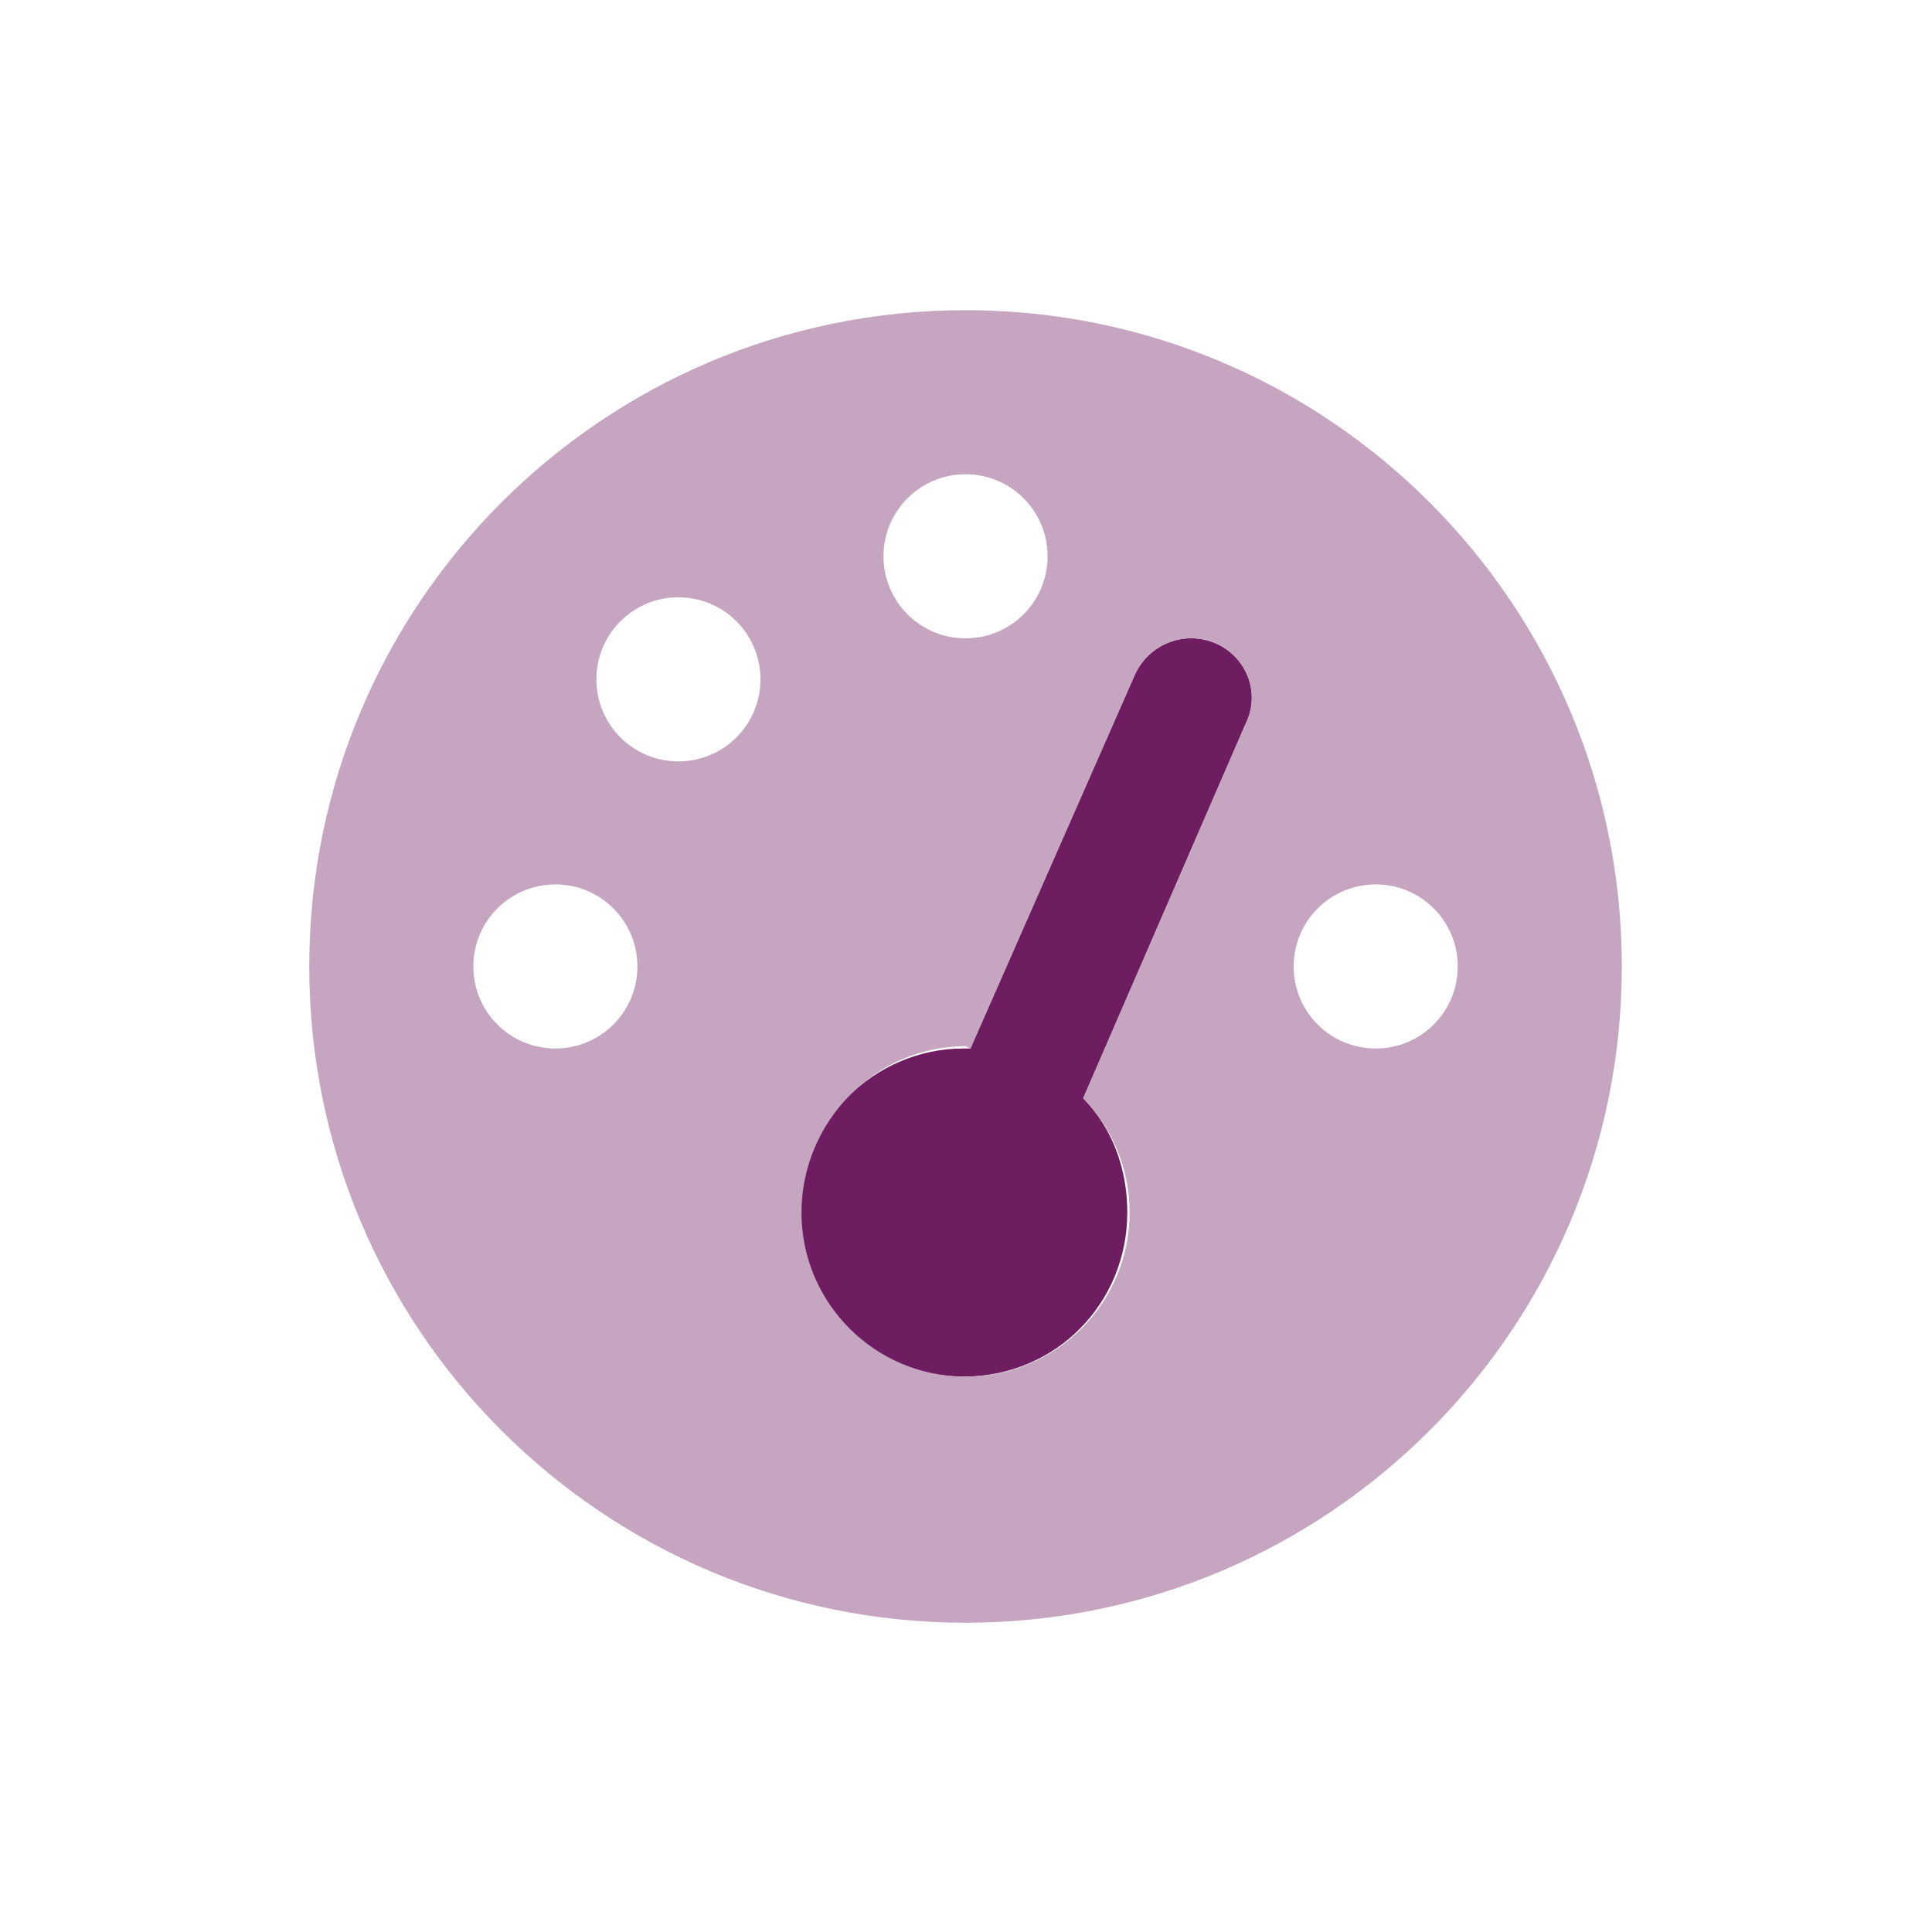 <?xml version="1.0" encoding="UTF-8"?> <svg xmlns="http://www.w3.org/2000/svg" width="2099" height="2099" viewBox="0 0 2099 2099" fill="none"><g clip-path="url(#clip0_392_2)"><path d="M1232.82 733.328C1247.86 699.628 1287.13 684.309 1321.11 699.071C1354.81 714.111 1370.13 753.381 1352.86 787.36L1176.84 1193.16C1208.03 1225.19 1224.74 1268.91 1224.74 1317.38C1224.74 1415.69 1147.32 1495.63 1046.49 1495.63C950.406 1495.63 868.244 1415.69 868.244 1317.38C868.244 1219.06 950.406 1139.13 1046.49 1139.13C1050.67 1139.13 1052.62 1139.13 1054.29 1139.13L1232.82 733.328Z" fill="#6E1D61"></path><path d="M1762 1050C1762 1443.82 1442.82 1763 1049 1763C655.179 1763 336 1443.82 336 1050C336 656.179 655.179 337 1049 337C1442.82 337 1762 656.179 1762 1050ZM1049 515.25C999.703 515.25 959.875 555.161 959.875 604.375C959.875 653.672 999.703 693.5 1049 693.5C1098.3 693.5 1138.12 653.672 1138.12 604.375C1138.12 555.161 1098.3 515.25 1049 515.25ZM1049 1495.62C1147.32 1495.62 1227.25 1415.69 1227.25 1317.38C1227.25 1268.91 1208.03 1225.19 1176.84 1193.16L1352.86 787.36C1370.13 753.381 1354.81 714.11 1321.11 699.07C1287.13 684.309 1247.86 699.627 1232.82 733.328L1054.29 1139.12C1052.62 1139.12 1050.67 1136.62 1049 1136.62C950.684 1136.62 870.75 1219.06 870.75 1317.38C870.75 1415.69 950.684 1495.62 1049 1495.62ZM737.062 648.938C687.765 648.938 647.938 688.765 647.938 738.062C647.938 787.36 687.765 827.188 737.062 827.188C786.36 827.188 826.188 787.36 826.188 738.062C826.188 688.765 786.36 648.938 737.062 648.938ZM603.375 1139.12C652.672 1139.12 692.5 1099.3 692.5 1050C692.5 1000.7 652.672 960.875 603.375 960.875C554.161 960.875 514.25 1000.7 514.25 1050C514.25 1099.3 554.161 1139.12 603.375 1139.12ZM1494.62 960.875C1445.33 960.875 1405.5 1000.7 1405.5 1050C1405.5 1099.3 1445.33 1139.12 1494.62 1139.12C1543.92 1139.12 1583.75 1099.3 1583.75 1050C1583.75 1000.7 1543.92 960.875 1494.62 960.875Z" fill="#C5A5C0"></path></g><defs><clipPath id="clip0_392_2"><rect width="1426" height="1426" fill="white" transform="translate(336 337)"></rect></clipPath></defs></svg> 